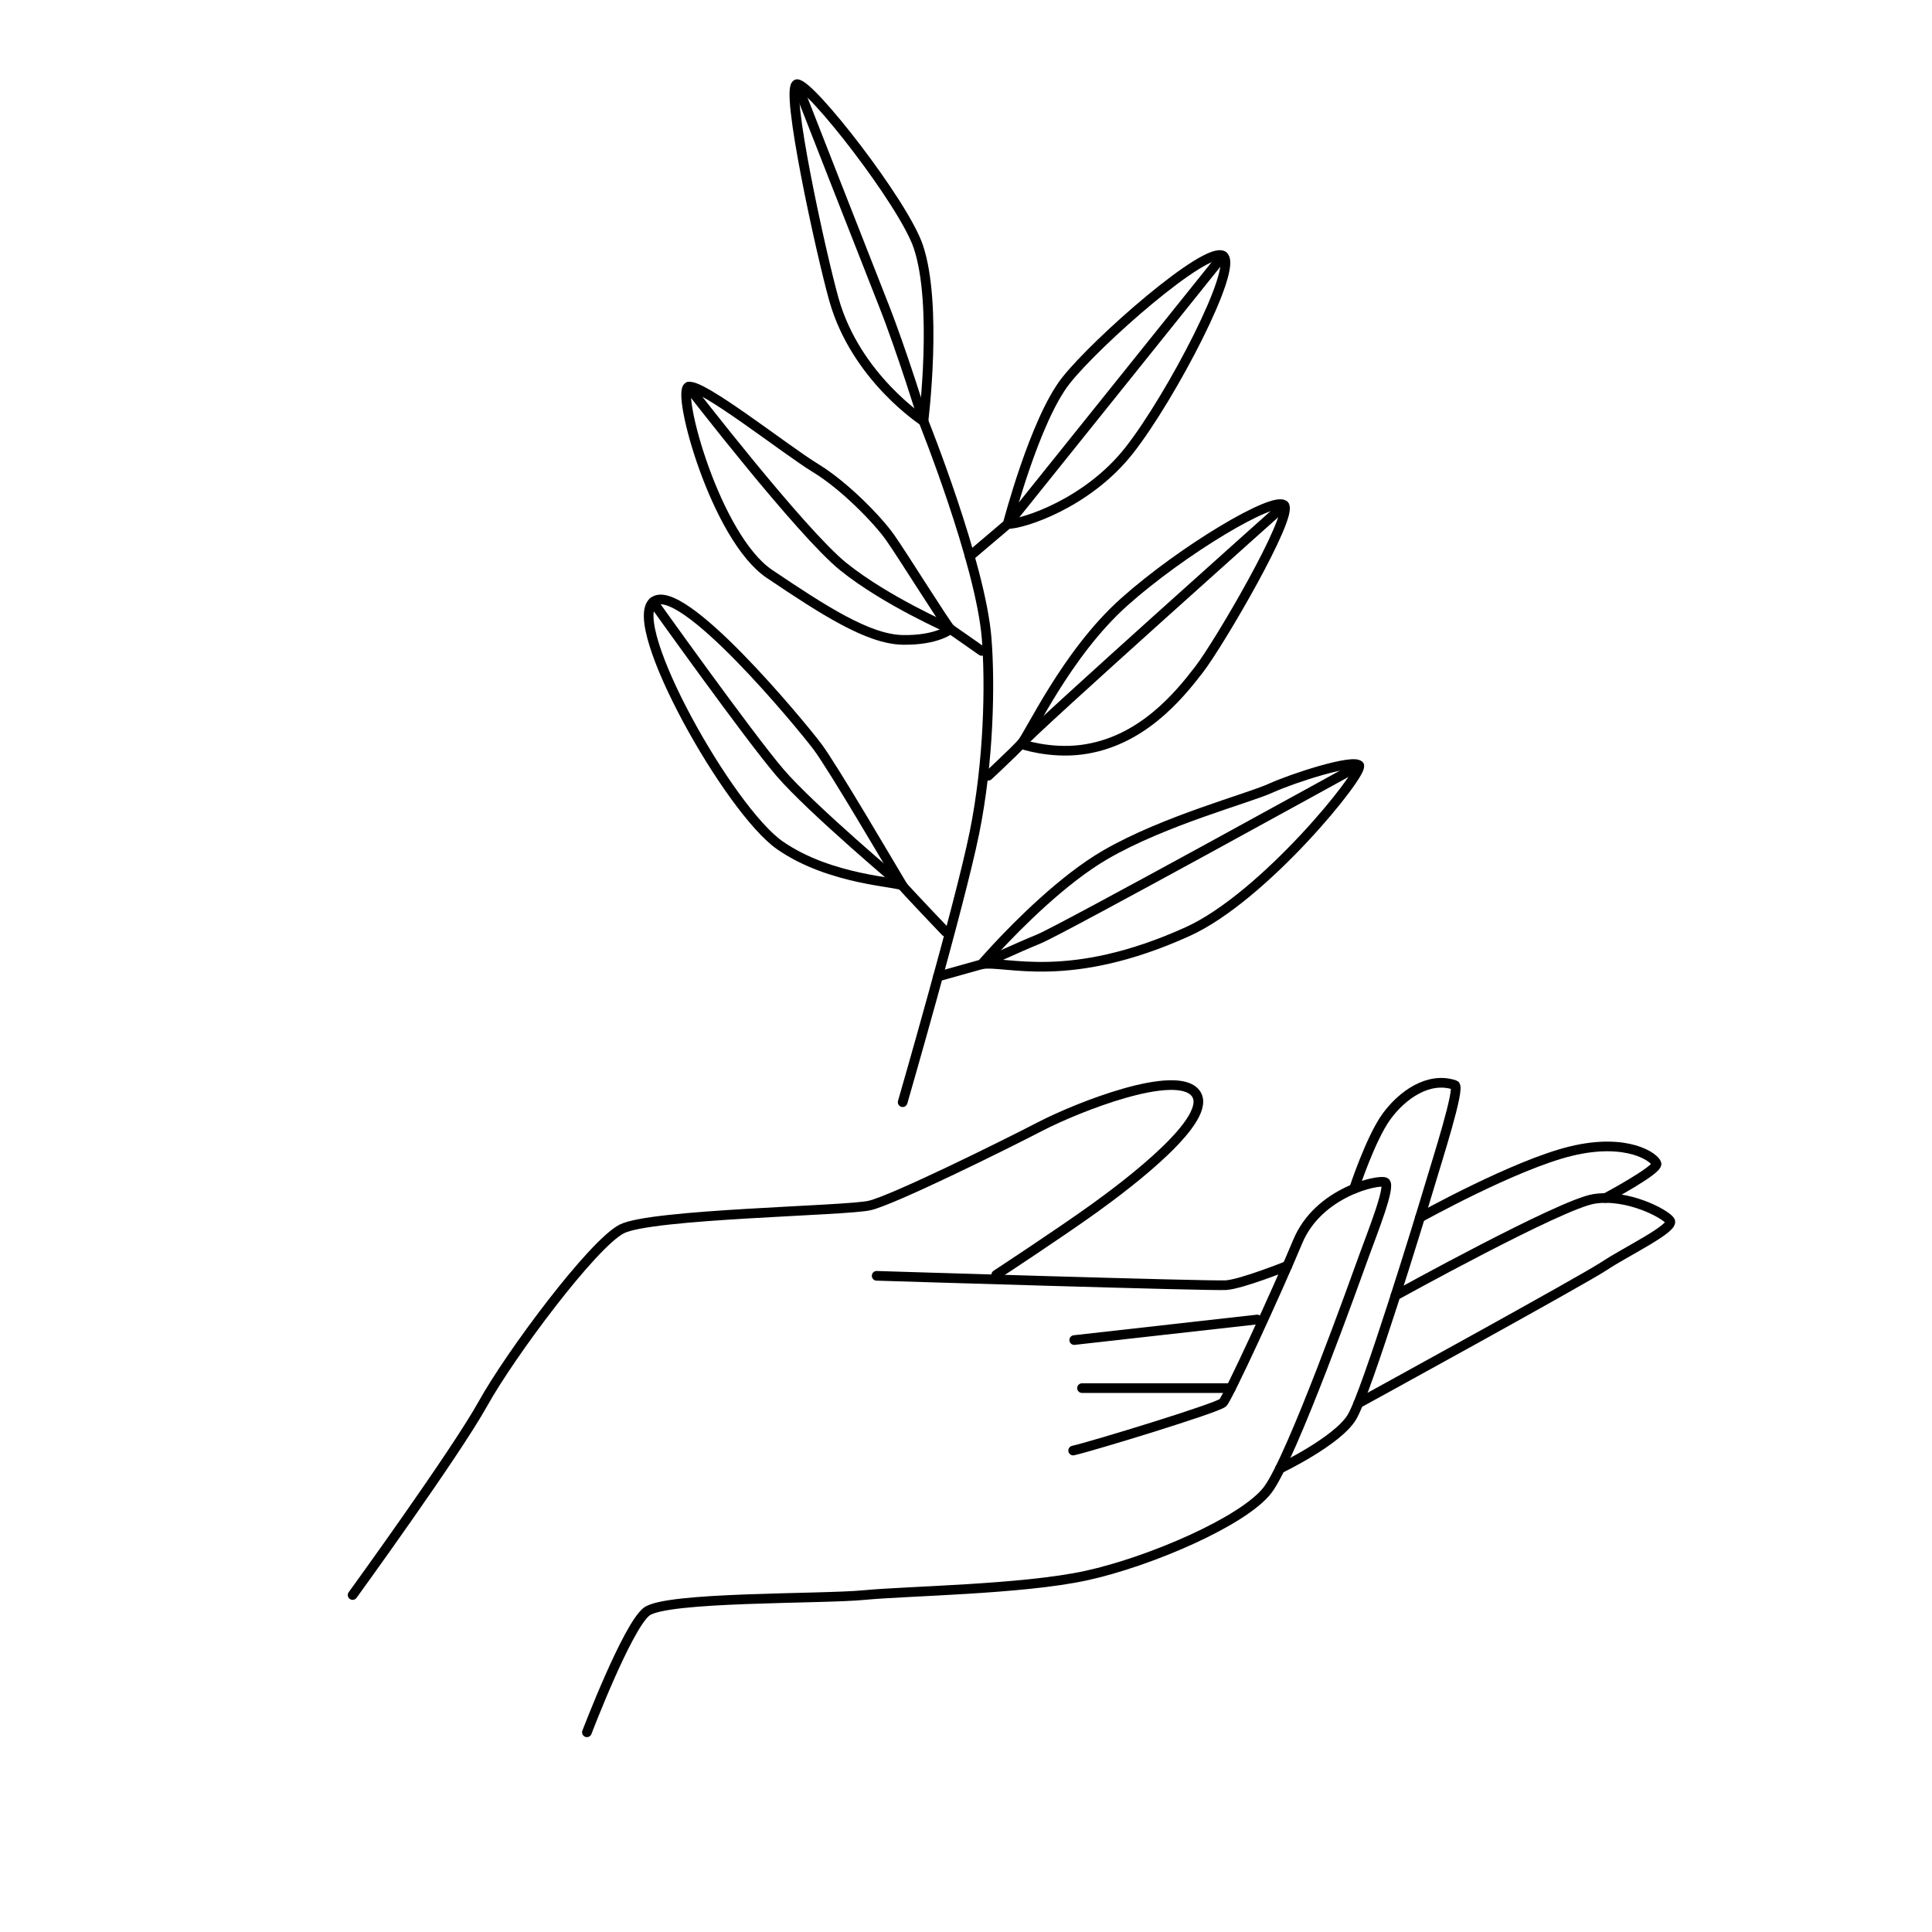 <?xml version="1.0" encoding="utf-8"?>
<!-- Generator: Adobe Illustrator 26.4.1, SVG Export Plug-In . SVG Version: 6.00 Build 0)  -->
<svg version="1.1" id="Layer_1" xmlns="http://www.w3.org/2000/svg" xmlns:xlink="http://www.w3.org/1999/xlink" x="0px" y="0px"
	 viewBox="0 0 800 800" style="enable-background:new 0 0 800 800;" xml:space="preserve">
<style type="text/css">
	.st0{fill:none;stroke:#000000;stroke-width:4;stroke-linecap:round;stroke-linejoin:round;stroke-miterlimit:10;}
</style>
<path class="st0" d="M146.01,660.47c0,0,42.48-58.55,53.96-79.22c11.48-20.67,45.35-66.02,57.41-72.33
	c12.06-6.31,93-7.46,102.76-9.76s55.11-24.68,70.61-32.72c15.5-8.04,56.26-24.11,64.3-13.78c8.04,10.33-27.56,37.31-41.91,47.65
	c-14.35,10.33-40.63,27.56-40.63,27.56"/>
<path class="st0" d="M243.03,717.31c0,0,16.65-43.63,24.68-49.94c8.04-6.31,72.33-5.17,90.13-6.89c17.8-1.72,65.44-2.3,91.85-8.04
	s65.3-22.53,75.2-35.45s36.6-87.83,40.04-97.3c3.44-9.47,11.19-28.85,8.61-30.14c-2.58-1.29-27.56,3.87-36.17,24.54
	c-8.61,20.67-28.85,64.58-31,66.74s-54.25,18.08-62,19.81"/>
<path class="st0" d="M363.01,528.29c0,0,138.21,4.31,144.66,3.87c6.46-0.43,25.4-8.02,25.4-8.02"/>
<line class="st0" x1="448.04" y1="574.79" x2="509.73" y2="574.79"/>
<line class="st0" x1="444.81" y1="554.89" x2="520.59" y2="546.38"/>
<path class="st0" d="M529.99,608.13c0,0,23.75-11.38,29.78-21.29s28.42-83.1,31.86-94.72s13.26-41.97,10.76-42.83
	c-10.76-3.67-21.78,4.08-28.33,13.12c-6.55,9.04-13.38,29.84-13.38,29.84"/>
<path class="st0" d="M562.44,581.11c0,0,93.34-51.19,101.95-56.96c8.61-5.76,29.28-15.67,27.12-18.68
	c-2.15-3.01-17.65-11.19-31.43-9.04c-13.78,2.15-82.25,40.05-82.25,40.05"/>
<path class="st0" d="M664.82,496.08c0,0,21.96-11.7,21.1-14.28c-0.86-2.58-12.06-10.76-35.31-5.17s-62.63,27.53-62.63,27.53"/>
<path class="st0" d="M373.77,456.39c0,0,23.68-81.8,29.71-111.51c6.03-29.71,6.56-61.89,5.07-80.51
	c-2.48-31-26.16-89.98-26.16-89.98"/>
<path class="st0" d="M391.51,385.78c0,0-16.45-17.22-17.74-18.94c-1.29-1.72-29.71-2.15-50.8-16.79
	c-21.1-14.64-63.72-90.85-52.53-100.75c11.19-9.9,61.57,51.24,68.03,59.85c6.46,8.61,30.14,49.08,35.31,57.69"/>
<path class="st0" d="M270.44,249.3c0,0,39.61,55.54,52.53,70.61c12.92,15.07,50.8,46.93,50.8,46.93"/>
<path class="st0" d="M388.4,404.37l18.09-5.07c0,0,2.24-2.61,6.01-6.67c9.26-9.95,27.79-28.61,45.23-38.71
	c24.54-14.21,58.99-23.25,68.46-27.56c9.47-4.31,34.44-12.28,36.6-9.37s-39.28,54.42-71.04,68.78
	c-49.51,22.39-75.36,11.79-85.25,13.51"/>
<path class="st0" d="M562.78,317c0,0-123.14,67.92-132.61,71.8c-9.47,3.87-23.68,10.5-23.68,10.5"/>
<path class="st0" d="M401.54,230.35l15.72-13.34c0,0,11.19-43.05,24.11-59.42c12.92-16.36,58.12-55.97,65.01-51.67
	c6.89,4.31-21.53,58.55-38.75,80.51c-17.22,21.96-43.92,30.57-50.37,30.57"/>
<path class="st0" d="M409.25,321.2c0,0,5.76-5.37,10.07-9.58c1.42-1.39,2.68-2.65,3.53-3.55c3.44-3.66,18.51-37.24,42.62-58.77
	s62.43-44.35,66.3-40.04c3.87,4.31-26.69,56.83-35.31,68.03s-24.1,29.98-48.65,33.15c-13.35,1.72-24.97-2.37-24.97-2.37"/>
<path class="st0" d="M406.49,269.53c0,0-11.62-8.18-12.92-9.04c-1.29-0.86-19.81-30.57-24.97-37.89s-18.94-21.53-31-28.85
	c-12.06-7.32-47.36-35.31-52.53-33.58c-5.17,1.72,11.19,62.43,33.58,77.5s40.9,27.03,55.11,27.29c14.21,0.26,19.81-4.47,19.81-4.47"
	/>
<path class="st0" d="M285.08,160.17c0,0,46.5,60.28,64.15,74.49c17.65,14.21,44.35,25.83,44.35,25.83"/>
<path class="st0" d="M531.78,209.26c0,0-102.04,91.06-108.93,98.81"/>
<line class="st0" x1="506.38" y1="105.93" x2="417.26" y2="217.01"/>
<path class="st0" d="M382.38,174.38c0,0,6.02-48.22-2.15-72.33c-6.12-18.06-44.81-67.6-50.18-67.17
	c-5.37,0.43,9.97,70.37,15.25,89.12C354.4,156.3,382.38,174.38,382.38,174.38"/>
<path class="st0" d="M330.05,34.88c0,0,28.65,73.19,35.97,91.71c7.32,18.51,16.36,47.79,16.36,47.79"/>
</svg>
